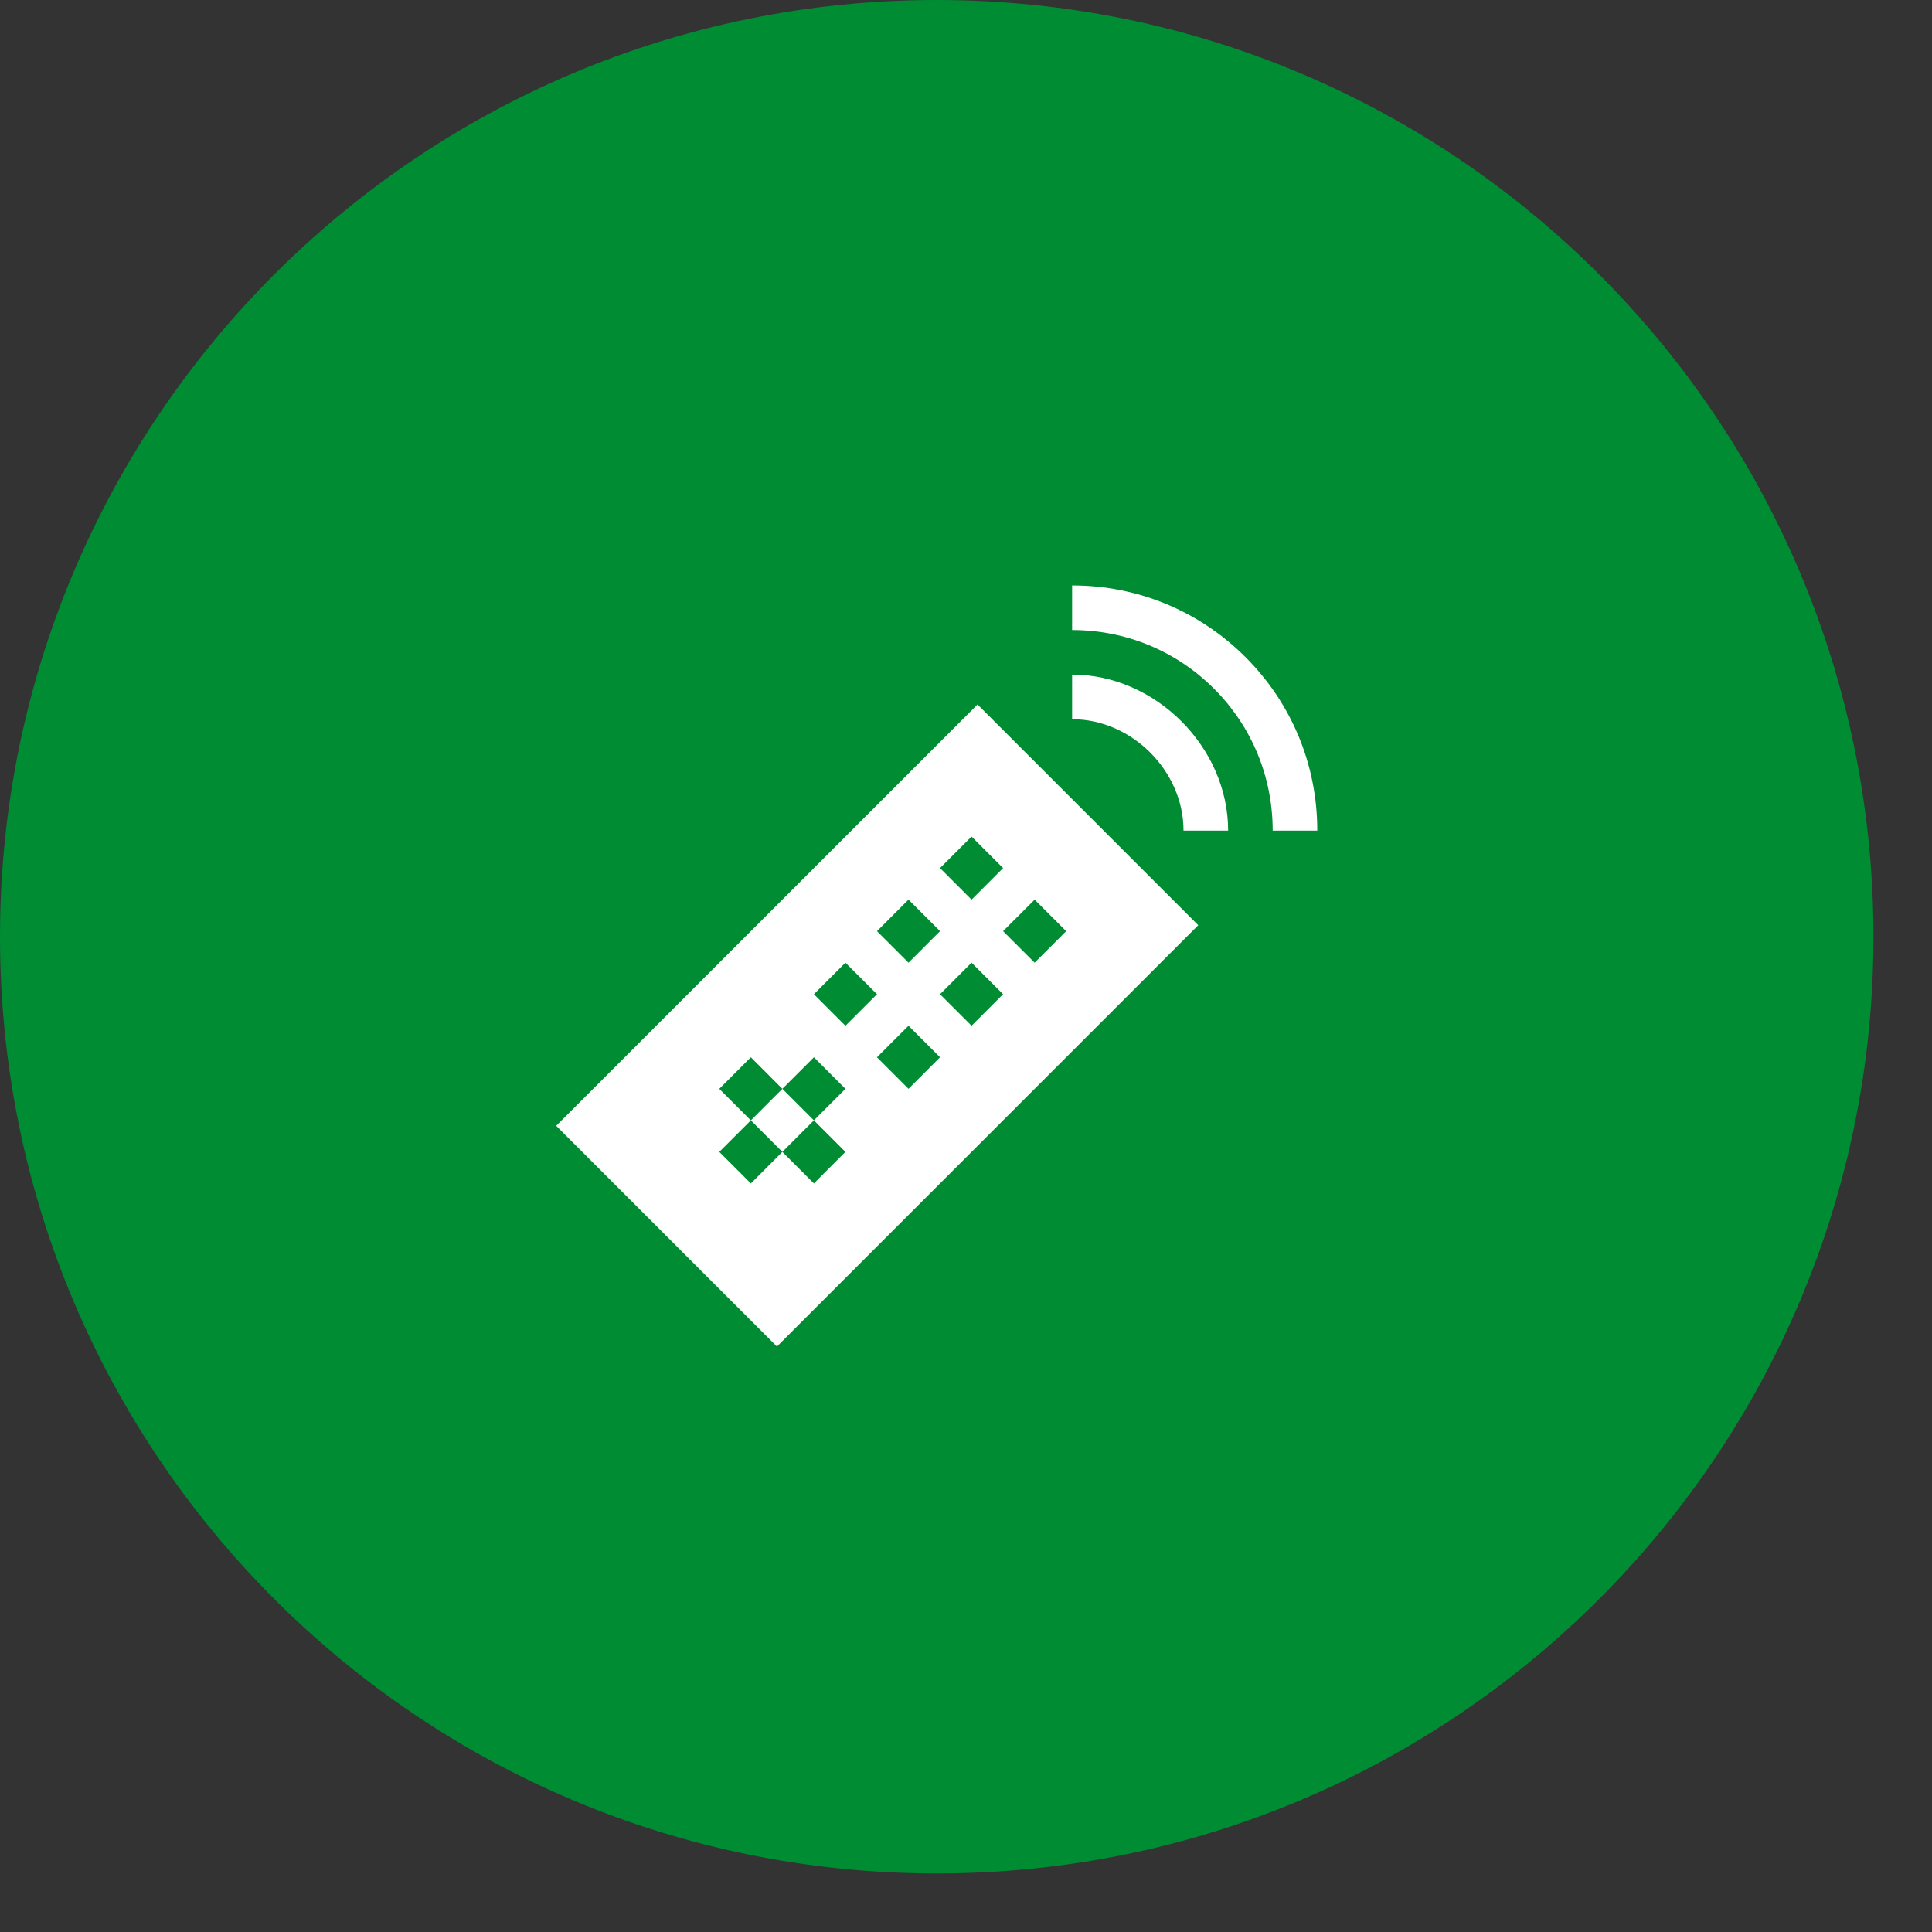 <svg width="66" height="66" viewBox="0 0 66 66" fill="none" xmlns="http://www.w3.org/2000/svg">
<rect x="0" y="0" width="66" height="66" fill="#333333" stroke="none"/>
<path d="M64 32C64 49.673 49.673 64 32 64C14.327 64 0 49.673 0 32C0 14.327 14.327 0 32 0C49.673 0 64 14.327 64 32Z" fill="#008C33"/>
<path fill-rule="evenodd" clip-rule="evenodd" d="M36.625 20V21.523C38.458 21.523 40.18 22.234 41.473 23.527C42.766 24.82 43.477 26.542 43.477 28.375H45C45.001 26.135 44.131 24.031 42.55 22.45C40.969 20.869 38.865 19.999 36.625 20ZM40.934 31.607L26.541 46L19 38.459L33.394 24.066L40.934 31.607ZM29.959 36.118L31.036 37.196L32.113 36.118L31.036 35.041L29.959 36.118ZM32.113 33.964L33.19 35.041L34.267 33.964L33.19 32.887L32.113 33.964ZM35.345 32.887L36.422 31.81L35.345 30.733L34.267 31.81L35.345 32.887ZM34.267 29.655L33.19 28.578L32.113 29.655L33.19 30.733L34.267 29.655ZM32.113 31.81L31.036 30.733L29.959 31.81L31.036 32.887L32.113 31.81ZM29.959 33.964L28.881 32.887L27.804 33.964L28.881 35.041L29.959 33.964ZM26.727 37.196L25.65 36.118L24.572 37.196L25.65 38.273L24.572 39.35L25.65 40.428L26.727 39.35L27.804 40.428L28.881 39.35L27.804 38.273L26.727 39.35L25.65 38.273L26.727 37.196L27.804 38.273L28.881 37.196L27.804 36.118L26.727 37.196ZM36.625 24.569V23.045C39.475 23.044 41.956 25.525 41.955 28.375H40.431C40.432 26.337 38.663 24.568 36.625 24.569Z" fill="white"/>
</svg>
